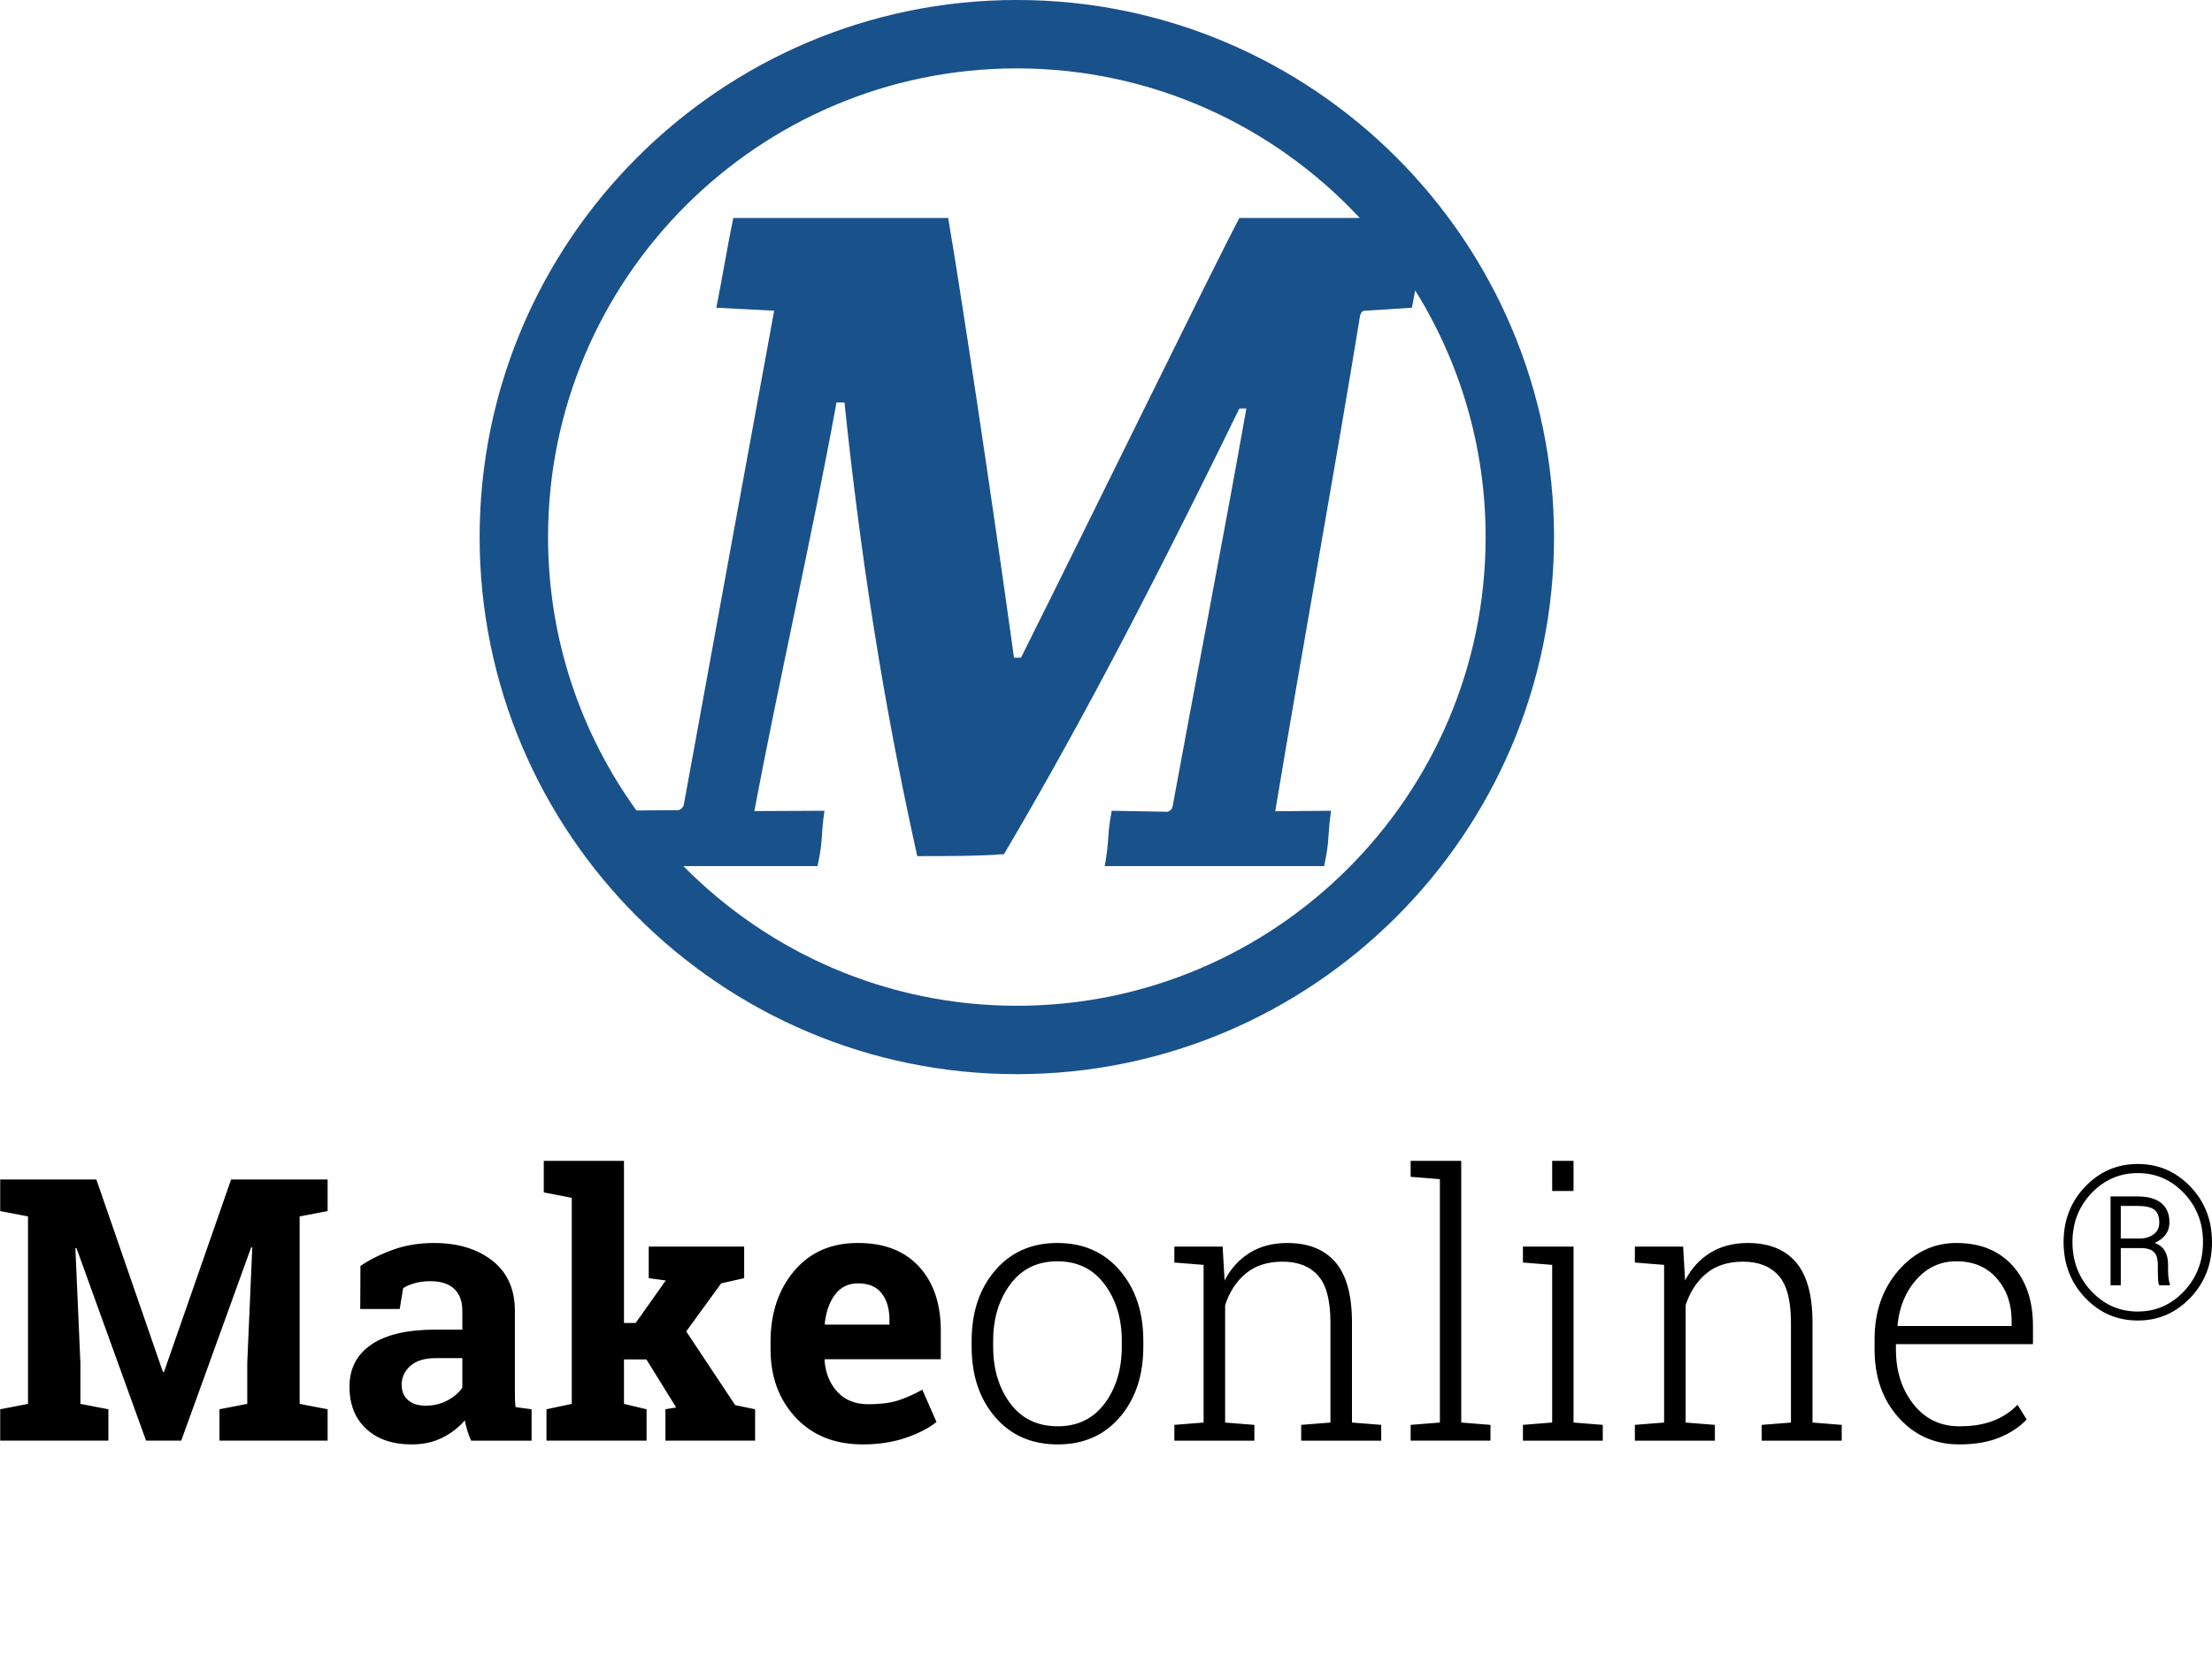 <?xml version="1.0" encoding="UTF-8" standalone="no"?>
<svg
   xmlns:dc="http://purl.org/dc/elements/1.1/"
   xmlns:cc="http://creativecommons.org/ns#"
   xmlns:rdf="http://www.w3.org/1999/02/22-rdf-syntax-ns#"
   xmlns:svg="http://www.w3.org/2000/svg"
   xmlns="http://www.w3.org/2000/svg"
   xmlns:sodipodi="http://sodipodi.sourceforge.net/DTD/sodipodi-0.dtd"
   xmlns:inkscape="http://www.inkscape.org/namespaces/inkscape"
   width="323.338"
   height="245.524"
   viewBox="0 0 323.338 245.524"
   version="1.1"
   id="svg42"
   sodipodi:docname="make-online-logo-no-margin-no-tag-kerst.svg"
   inkscape:version="1.0.1 (3bc2e813f5, 2020-09-07)">
  <sodipodi:namedview
     pagecolor="#ffffff"
     bordercolor="#666666"
     borderopacity="1"
     objecttolerance="10"
     gridtolerance="10"
     guidetolerance="10"
     inkscape:pageopacity="0"
     inkscape:pageshadow="2"
     inkscape:window-width="1541"
     inkscape:window-height="992"
     id="namedview44"
     showgrid="false"
     inkscape:zoom="1.2640258"
     inkscape:cx="380.84005"
     inkscape:cy="281.38674"
     inkscape:window-x="439"
     inkscape:window-y="214"
     inkscape:window-maximized="0"
     inkscape:current-layer="svg42" />
  <defs
     id="defs32">
    <clipPath
       id="a">
      <path
         d="M0 238.488h336.632V0H0v238.488z"
         id="path29" />
    </clipPath>
  </defs>
  <g
     clip-path="url(#a)"
     transform="matrix(1.25 0 0 -1.25 -51.54 272.84)"
     id="g40">
    <path
       id="path36"
       style="stroke-width:1.25"
       transform="matrix(0.8,0,0,-0.8,41.232,218.272)"
       d="m 79.488,169.721 v 4.615 l 4.09,0.787 v 30.131 l -3.697,0.787 v 4.588 h 14.633 v -4.588 l -3.305,-0.787 V 198.75 h 3.279 l 4.352,7.029 -1.572,0.262 v 4.588 h 13.111 v -4.588 l -2.912,-0.604 -7.158,-10.777 5.113,-7.027 3.357,-0.762 v -4.615 H 94.828 v 4.615 l 2.492,0.342 -4.406,6.215 H 91.209 V 169.721 Z m 126.711,0 v 2.334 l 4.275,0.342 v 35.584 l -4.275,0.344 v 2.305 h 11.67 v -2.305 l -4.273,-0.344 V 169.721 Z m 20.691,0 v 4.406 h 3.121 v -4.406 z m 85.607,0.459 c -3.016,0 -5.581,1.101 -7.689,3.303 -2.111,2.203 -3.164,4.907 -3.164,8.117 0,3.22 1.053,5.939 3.164,8.15 2.109,2.211 4.673,3.316 7.689,3.316 2.998,0 5.554,-1.105 7.668,-3.316 2.115,-2.211 3.172,-4.93 3.172,-8.15 0,-3.21 -1.055,-5.915 -3.164,-8.117 -2.111,-2.201 -4.67,-3.303 -7.676,-3.303 z m 0,1.33 c 2.631,0 4.876,0.975 6.734,2.928 1.86,1.951 2.791,4.338 2.791,7.162 0,2.842 -0.934,5.246 -2.799,7.209 -1.865,1.961 -4.107,2.943 -6.727,2.943 -2.65,0 -4.906,-0.982 -6.766,-2.943 -1.859,-1.962 -2.789,-4.366 -2.789,-7.209 0,-2.824 0.93,-5.211 2.789,-7.162 1.86,-1.952 4.116,-2.928 6.766,-2.928 z M 0.029,172.449 v 4.615 L 4.094,177.85 v 27.404 l -4.064,0.787 v 4.59 H 15.844 v -4.59 l -4.092,-0.787 v -6.006 l -0.734,-16.756 0.156,-0.027 10.176,28.166 h 5.141 l 10.227,-28.271 0.158,0.027 -0.734,16.861 v 6.006 l -4.064,0.787 v 4.59 h 15.812 v -4.59 l -4.092,-0.787 v -27.404 l 4.092,-0.785 v -4.615 H 33.779 l -9.807,28.137 h -0.158 l -9.729,-28.137 z m 308.48,2.471 v 12.994 h 1.496 v -5.443 h 2.875 c 0.906,0 1.558,0.19 1.949,0.566 0.394,0.378 0.59,0.994 0.59,1.852 v 0.824 c 0,0.429 0.009,0.849 0.029,1.262 0.02,0.412 0.077,0.726 0.168,0.939 h 1.559 v -0.244 c -0.091,-0.212 -0.157,-0.49 -0.197,-0.826 -0.04,-0.336 -0.062,-0.708 -0.062,-1.115 v -0.857 c 0,-0.764 -0.153,-1.415 -0.459,-1.955 -0.305,-0.541 -0.802,-0.938 -1.496,-1.193 0.694,-0.316 1.225,-0.723 1.598,-1.223 0.371,-0.499 0.557,-1.095 0.557,-1.789 0,-1.244 -0.402,-2.187 -1.207,-2.828 -0.805,-0.642 -1.958,-0.963 -3.455,-0.963 z m 1.496,1.391 h 2.447 c 1.173,0 1.996,0.189 2.471,0.566 0.474,0.376 0.709,0.999 0.709,1.865 0,0.734 -0.275,1.306 -0.824,1.719 -0.551,0.412 -1.231,0.619 -2.035,0.619 h -2.768 z m -246.594,5.42 c -2.132,0 -4.104,0.324 -5.914,0.971 -1.809,0.647 -3.413,1.443 -4.811,2.387 l -0.027,6.293 h 5.77 l 0.498,-3.041 c 0.419,-0.28 0.97,-0.519 1.652,-0.721 0.681,-0.201 1.459,-0.303 2.334,-0.303 1.538,0 2.702,0.376 3.488,1.129 0.786,0.751 1.18,1.808 1.18,3.172 v 2.779 h -3.908 c -4.126,0 -7.254,0.728 -9.387,2.178 -2.134,1.451 -3.199,3.505 -3.199,6.162 0,2.605 0.816,4.663 2.451,6.176 1.635,1.512 3.841,2.268 6.621,2.268 1.679,0 3.17,-0.323 4.473,-0.969 1.301,-0.646 2.406,-1.495 3.316,-2.545 0.087,0.507 0.21,1.011 0.367,1.51 0.158,0.497 0.341,0.983 0.551,1.455 h 8.838 v -4.59 l -2.334,-0.314 c -0.052,-0.35 -0.083,-0.717 -0.092,-1.102 -0.009,-0.385 -0.014,-0.796 -0.014,-1.232 v -11.723 c 0,-3.181 -1.097,-5.633 -3.291,-7.355 -2.194,-1.721 -5.049,-2.584 -8.562,-2.584 z m 62.02,0 c -3.899,-0.016 -7.008,1.338 -9.324,4.064 -2.316,2.728 -3.473,6.198 -3.473,10.412 v 1.049 c 0,4.039 1.223,7.369 3.672,9.99 2.447,2.623 5.715,3.934 9.807,3.934 2.29,0 4.367,-0.315 6.229,-0.943 1.863,-0.63 3.378,-1.408 4.549,-2.334 l -2.07,-4.721 c -1.329,0.735 -2.553,1.273 -3.672,1.613 -1.12,0.341 -2.528,0.512 -4.223,0.512 -1.906,0 -3.413,-0.604 -4.523,-1.811 -1.11,-1.205 -1.735,-2.742 -1.875,-4.613 l 0.053,-0.158 h 16.939 v -4.17 c 0,-3.933 -1.057,-7.053 -3.172,-9.361 -2.116,-2.308 -5.087,-3.463 -8.916,-3.463 z m 29.135,0 c -3.776,0 -6.81,1.339 -9.1,4.014 -2.291,2.675 -3.436,6.102 -3.436,10.279 v 0.865 c 0,4.195 1.144,7.628 3.436,10.293 2.29,2.666 5.34,4 9.152,4 3.776,0 6.805,-1.334 9.086,-4 2.281,-2.665 3.422,-6.098 3.422,-10.293 v -0.865 c 0,-4.178 -1.144,-7.604 -3.434,-10.279 -2.291,-2.675 -5.334,-4.014 -9.127,-4.014 z m 131.406,0 c -3.305,0 -6.122,1.338 -8.457,4.012 -2.334,2.675 -3.5,6.043 -3.5,10.098 v 1.441 c 0,4.039 1.171,7.365 3.514,9.979 2.342,2.614 5.296,3.92 8.863,3.92 2.255,0 4.194,-0.327 5.82,-0.982 1.626,-0.657 2.973,-1.543 4.039,-2.662 l -1.338,-2.15 c -0.98,1.014 -2.158,1.794 -3.539,2.334 -1.381,0.544 -3.041,0.812 -4.982,0.812 -2.763,0 -4.994,-1.078 -6.699,-3.238 -1.705,-2.159 -2.557,-4.829 -2.557,-8.012 v -0.762 h 20.033 v -2.672 c 0,-3.671 -0.996,-6.609 -2.99,-8.812 -1.991,-2.203 -4.728,-3.305 -8.207,-3.305 z m -97.789,0.002 c -2.116,0 -3.945,0.475 -5.492,1.428 -1.548,0.954 -2.775,2.303 -3.684,4.051 l -0.289,-4.955 h -7.055 v 2.334 l 4.273,0.34 v 23.053 l -4.273,0.34 v 2.309 h 11.695 v -2.309 l -4.275,-0.34 v -17.15 c 0.613,-1.923 1.615,-3.466 3.004,-4.629 1.39,-1.162 3.186,-1.744 5.389,-1.744 2.237,0 3.965,0.673 5.18,2.02 1.215,1.347 1.822,3.644 1.822,6.896 v 14.607 l -4.275,0.34 v 2.309 h 11.697 v -2.309 l -4.275,-0.34 v -14.633 c 0,-3.986 -0.803,-6.92 -2.412,-8.799 -1.609,-1.879 -3.953,-2.818 -7.029,-2.818 z m 67.316,0 c -2.116,0 -3.947,0.475 -5.494,1.428 -1.548,0.954 -2.776,2.303 -3.686,4.051 l -0.287,-4.955 h -7.055 v 2.334 l 4.275,0.34 v 23.053 l -4.275,0.34 v 2.309 h 11.695 v -2.309 l -4.273,-0.34 v -17.15 c 0.613,-1.923 1.613,-3.466 3.002,-4.629 1.39,-1.162 3.187,-1.744 5.389,-1.744 2.237,0 3.963,0.673 5.18,2.02 1.215,1.347 1.822,3.644 1.822,6.896 v 14.607 l -4.273,0.34 v 2.309 h 11.693 v -2.309 l -4.271,-0.34 v -14.633 c 0,-3.986 -0.805,-6.92 -2.414,-8.799 -1.607,-1.879 -3.95,-2.818 -7.027,-2.818 z m -32.883,0.523 v 2.334 l 4.273,0.34 v 23.051 l -4.273,0.342 v 2.309 h 11.668 v -2.309 l -4.273,-0.342 v -25.725 z m 63.355,2.15 c 2.482,0 4.449,0.83 5.9,2.49 1.45,1.661 2.178,3.726 2.178,6.189 v 0.787 h -16.627 l -0.053,-0.131 c 0.263,-2.675 1.183,-4.899 2.766,-6.674 1.583,-1.774 3.528,-2.662 5.836,-2.662 z m -131.406,0.002 c 2.936,0 5.24,1.125 6.91,3.381 1.669,2.254 2.504,5.001 2.504,8.234 v 0.865 c 0,3.288 -0.832,6.05 -2.492,8.287 -1.661,2.237 -3.95,3.355 -6.869,3.355 -2.973,0 -5.29,-1.118 -6.951,-3.355 -1.661,-2.237 -2.49,-5 -2.49,-8.287 v -0.865 c 0,-3.234 0.829,-5.981 2.49,-8.234 1.661,-2.256 3.961,-3.381 6.898,-3.381 z m -29.135,3.225 c 1.539,0 2.686,0.483 3.447,1.453 0.76,0.97 1.141,2.27 1.141,3.895 v 0.684 h -9.387 l -0.08,-0.133 c 0.193,-1.765 0.699,-3.19 1.521,-4.273 0.821,-1.084 1.941,-1.625 3.357,-1.625 z m -61.758,10.934 h 3.908 v 4.328 c -0.525,0.752 -1.259,1.377 -2.203,1.875 -0.945,0.499 -1.993,0.746 -3.146,0.746 -1.101,3e-5 -1.962,-0.271 -2.582,-0.812 -0.621,-0.542 -0.932,-1.295 -0.932,-2.256 0,-1.066 0.419,-1.978 1.258,-2.738 0.839,-0.761 2.072,-1.143 3.697,-1.143 z" />
    <path
       d="M160.141 100.634c-15.244 0-29.049 6.26-38.996 16.337h15.69c.699 3.266.346 3.323.812 6.471l-8.202-.038c2.683 14.344 6.807 32.403 9.606 47.797h.933c2.332-22.392 5.48-39.419 8.513-53.063 3.732 0 7.23 0 10.146.233 7.696 13.061 15.628 27.756 27.523 52.129h.816c-2.682-15.16-6.184-33.18-8.634-46.592-.117-.349-.233-.466-.583-.583l-6.531.117c-.583-3.148-.23-3.205-.812-6.471h25.655c.7 3.266.345 3.323.813 6.471l-6.531-.056c2.915 17.611 7.234 41.401 9.916 57.961.117.349.234.583.583.583l5.481.35c.135.671.261 1.35.386 2.027 5.214-8.387 8.236-18.271 8.236-28.853 0-30.227-24.592-54.82-54.82-54.82m0 109.64c15.82 0 30.088-6.744 40.103-17.498h-14.078c-3.149-5.949-16.794-33.938-25.54-51.43h-.817c-2.565 18.542-6.18 42.567-7.697 51.43h-25.13c-.7-3.382-1.283-6.997-1.983-10.496l6.764-.35c-3.032-16.444-7.543-41.269-10.575-57.83-.116-.349-.349-.466-.583-.583l-4.947-.044c-6.495 9.009-10.337 20.052-10.337 31.981 0 30.228 24.592 54.82 54.82 54.82m0 8c-34.64 0-62.82-28.181-62.82-62.82 0-34.639 28.18-62.82 62.82-62.82s62.82 28.181 62.82 62.82c0 34.639-28.18 62.82-62.82 62.82"
       fill="#19518b"
       id="path38" />
  </g>
</svg>
